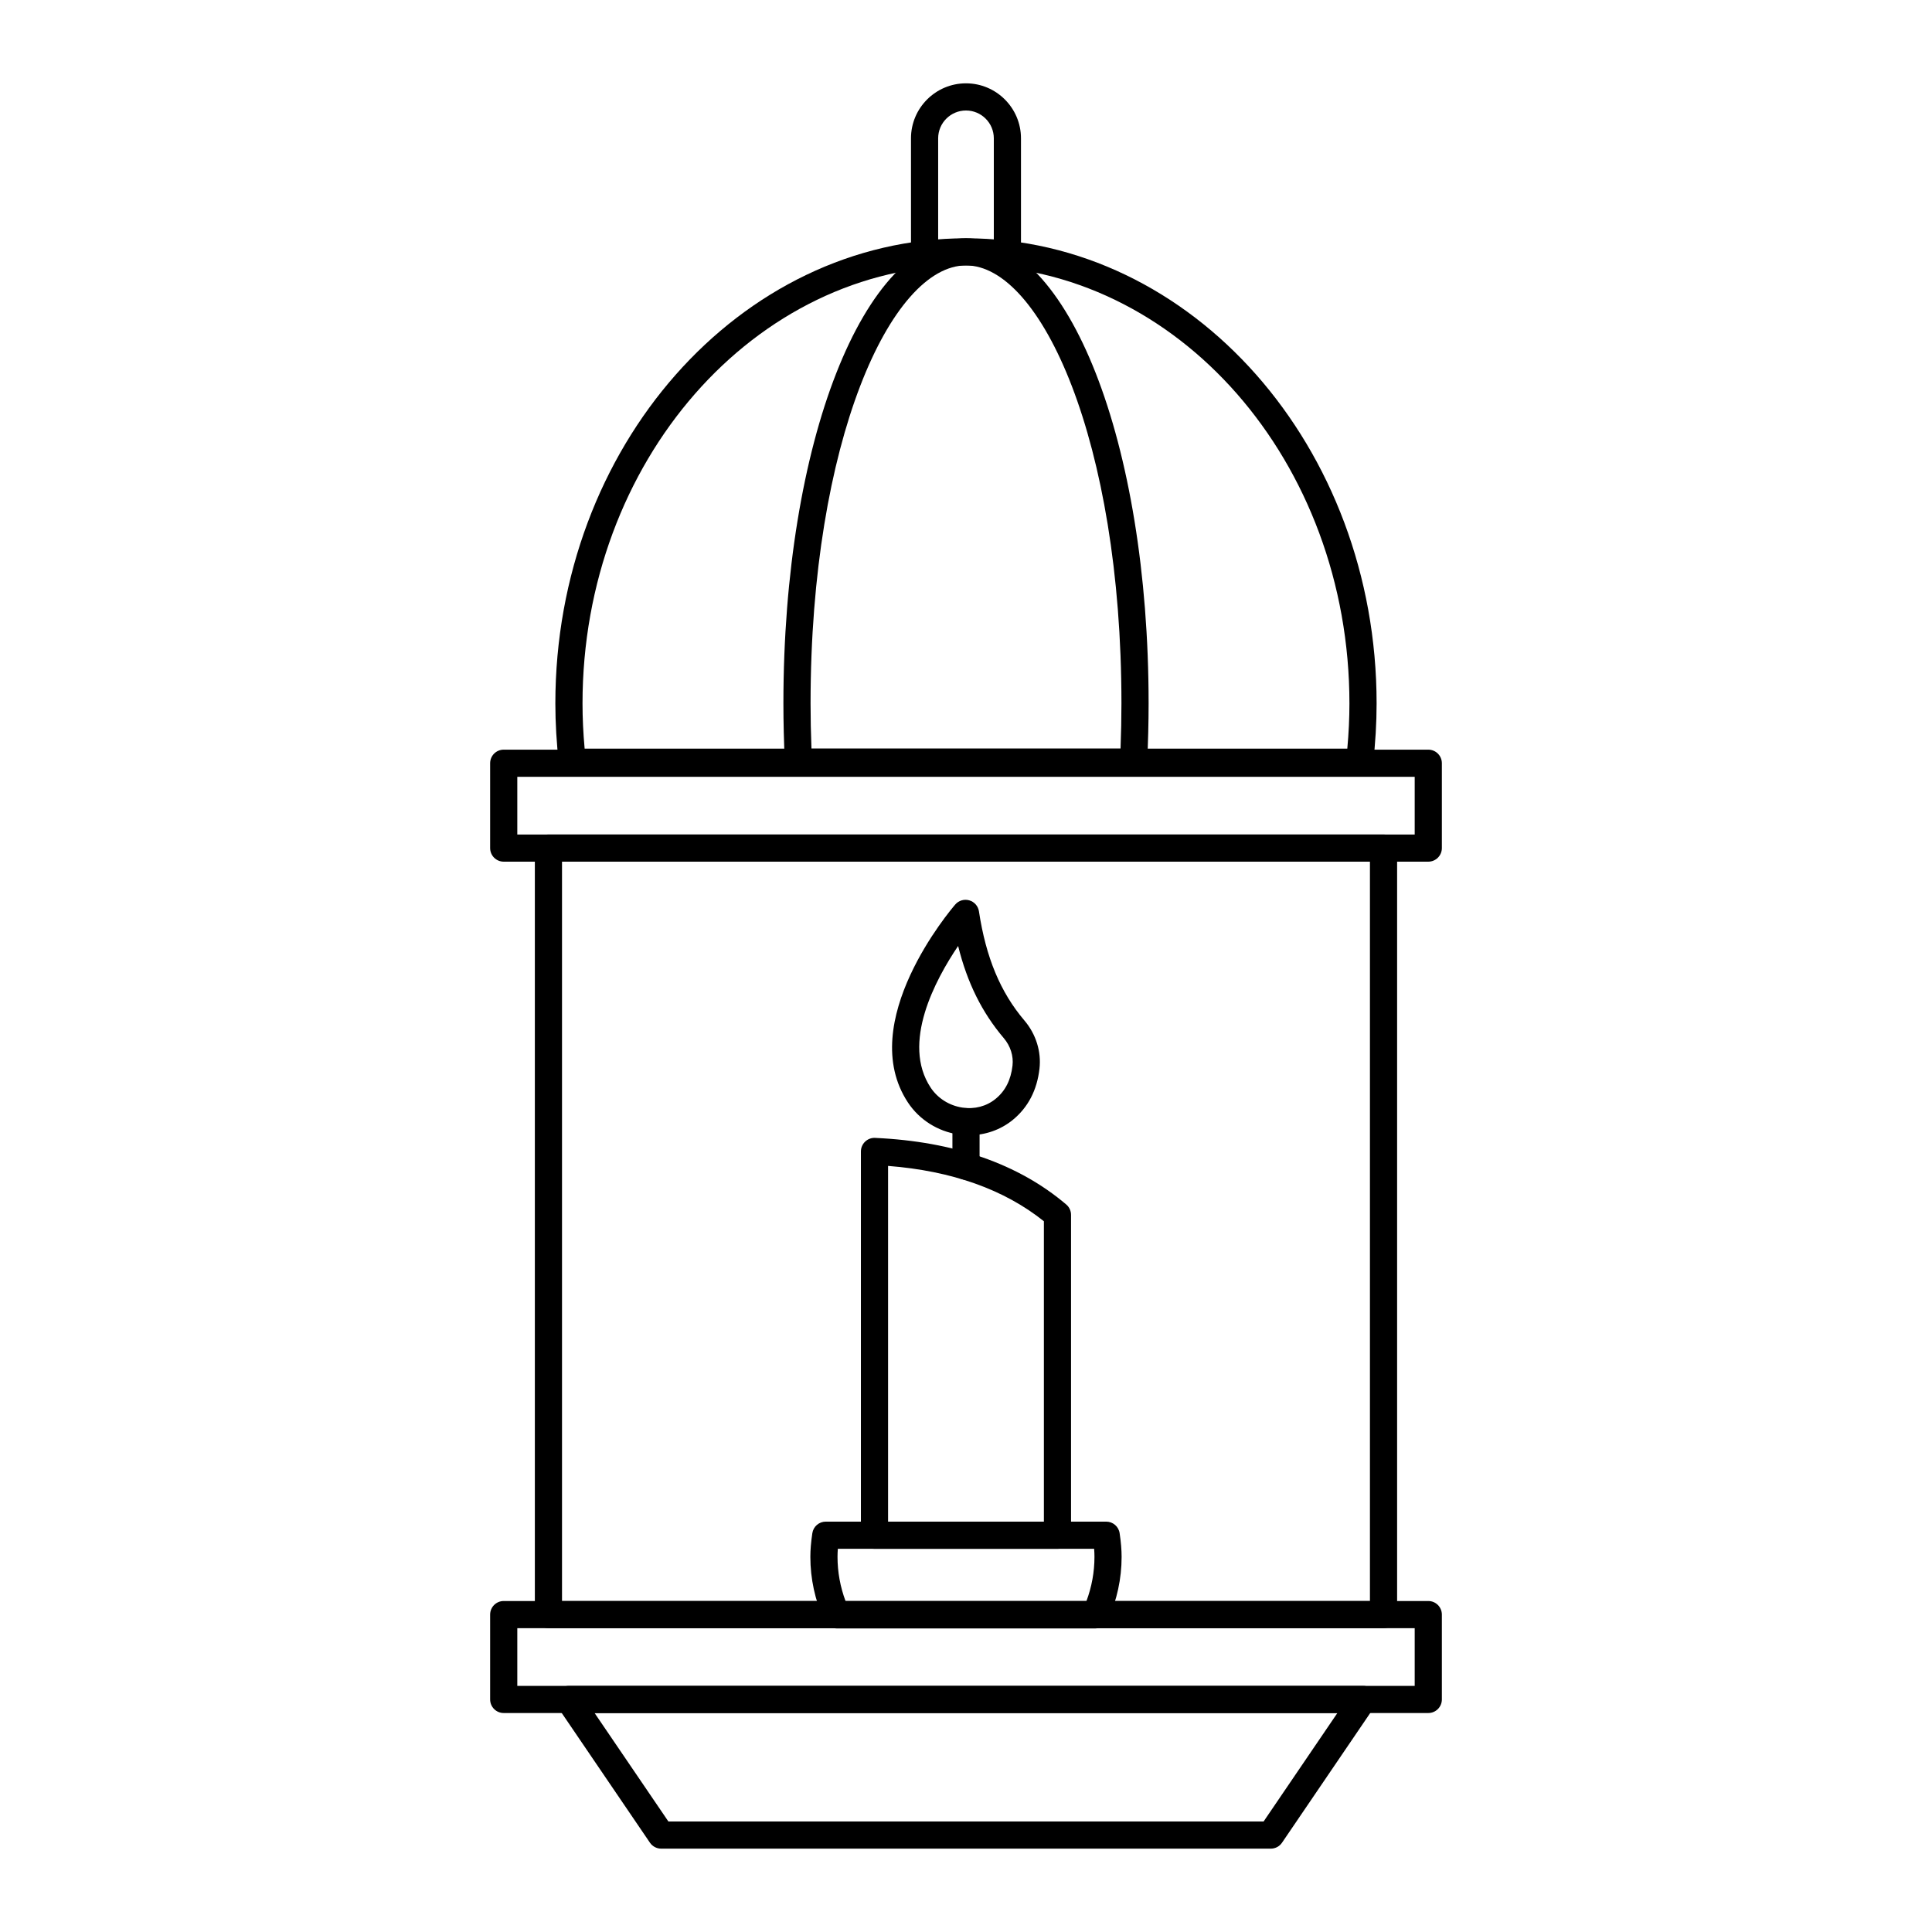 <?xml version="1.0" encoding="UTF-8"?>
<!-- Uploaded to: ICON Repo, www.iconrepo.com, Generator: ICON Repo Mixer Tools -->
<svg fill="#000000" width="800px" height="800px" version="1.1" viewBox="144 144 512 512" xmlns="http://www.w3.org/2000/svg">
 <g>
  <path d="m480.77 633.91h-161.55c-1.191 0-2.305-0.59-2.977-1.574l-24.445-35.941c-0.75-1.102-0.828-2.531-0.207-3.707 0.625-1.176 1.848-1.914 3.18-1.914h210.45c1.332 0 2.559 0.738 3.18 1.914 0.625 1.176 0.543 2.606-0.207 3.707l-24.445 35.941c-0.668 0.984-1.781 1.574-2.973 1.574zm-159.64-7.199h157.74l19.551-28.742h-196.85z"/>
  <path d="m522.51 597.97h-245.02c-1.988 0-3.598-1.609-3.598-3.598v-22.488c0-1.988 1.609-3.598 3.598-3.598h245.02c1.988 0 3.598 1.609 3.598 3.598v22.488c0 1.988-1.609 3.598-3.598 3.598zm-241.42-7.195h237.82v-15.289l-237.82-0.004z"/>
  <path d="m522.51 372.35h-245.02c-1.988 0-3.598-1.609-3.598-3.598v-22.488c0-1.988 1.609-3.598 3.598-3.598h245.02c1.988 0 3.598 1.609 3.598 3.598v22.488c0 1.988-1.609 3.598-3.598 3.598zm-241.42-7.199h237.82v-15.289h-237.82z"/>
  <path d="m510.65 575.48h-221.31c-1.988 0-3.598-1.609-3.598-3.598v-203.13c0-1.988 1.609-3.598 3.598-3.598h221.31c1.988 0 3.598 1.609 3.598 3.598v203.13c0 1.988-1.609 3.598-3.598 3.598zm-217.71-7.195h214.11v-195.94h-214.11z"/>
  <path d="m504.3 349.59h-208.61c-1.828 0-3.367-1.371-3.574-3.191-0.625-5.453-0.941-10.832-0.941-15.98 0-67.973 48.816-123.27 108.82-123.27s108.82 55.301 108.82 123.27c0 5.148-0.316 10.523-0.941 15.98-0.203 1.82-1.742 3.191-3.57 3.191zm-205.37-7.199h202.12c0.375-4.086 0.562-8.102 0.562-11.973 0-64.008-45.59-116.08-101.62-116.08-56.031 0-101.62 52.074-101.62 116.08 0 3.875 0.188 7.887 0.562 11.973z"/>
  <path d="m444.4 349.59h-88.801c-1.918 0-3.504-1.508-3.594-3.422-0.262-5.387-0.395-10.684-0.395-15.746 0-69.125 21.258-123.27 48.391-123.27s48.391 54.148 48.391 123.27c0 5.062-0.133 10.359-0.395 15.746-0.094 1.914-1.676 3.422-3.598 3.422zm-85.355-7.199h81.91c0.156-4.086 0.238-8.102 0.238-11.973 0-69.434-21.301-116.08-41.191-116.08-19.895 0-41.195 46.645-41.195 116.08 0 3.875 0.078 7.887 0.238 11.973z"/>
  <path d="m410.97 214.99c-1.988 0-3.598-1.609-3.598-3.598v-30.734c0-4.066-3.309-7.375-7.375-7.375s-7.375 3.309-7.375 7.375v30.734c0 1.988-1.609 3.598-3.598 3.598-1.988 0-3.598-1.609-3.598-3.598l-0.004-30.734c0-8.039 6.539-14.574 14.574-14.574s14.574 6.535 14.574 14.574v30.734c0 1.988-1.613 3.598-3.602 3.598z"/>
  <path d="m434.31 575.55h-68.629c-1.418 0-2.703-0.832-3.285-2.125-2.418-5.398-3.644-11.062-3.644-16.84 0-1.879 0.168-3.871 0.523-6.273 0.262-1.766 1.777-3.066 3.559-3.066h74.32c1.785 0 3.297 1.305 3.559 3.066 0.355 2.398 0.523 4.394 0.523 6.273 0 5.777-1.227 11.441-3.644 16.84-0.578 1.293-1.863 2.125-3.281 2.125zm-66.215-7.195h63.805c1.422-3.812 2.144-7.762 2.144-11.77 0-0.68-0.027-1.383-0.086-2.144h-67.922c-0.059 0.758-0.086 1.465-0.086 2.144 0 4.004 0.719 7.953 2.144 11.77z"/>
  <path d="m424.24 554.45h-48.492c-1.988 0-3.598-1.609-3.598-3.598v-101.7c0-0.984 0.402-1.922 1.113-2.602 0.711-0.684 1.691-1.055 2.648-0.996 20.961 0.953 38.004 6.894 50.66 17.656 0.805 0.684 1.266 1.688 1.266 2.742v84.898c0.004 1.992-1.609 3.602-3.598 3.602zm-44.891-7.199h41.293v-79.605c-10.516-8.422-24.387-13.352-41.293-14.668z"/>
  <path d="m400.81 444.85c-0.953 0-1.91-0.07-2.867-0.215-5.461-0.828-10.312-3.906-13.316-8.441-14.062-21.258 11.43-51.223 12.523-52.488 0.918-1.066 2.367-1.496 3.719-1.105 1.352 0.391 2.352 1.527 2.562 2.918 1.859 12.25 5.691 21.449 12.062 28.941 3.047 3.582 4.496 8.23 3.981 12.75-0.648 5.699-3.031 10.266-7.074 13.574-3.238 2.648-7.348 4.066-11.59 4.066zm-2.898-50.156c-6.086 9-15.062 25.766-7.281 37.527 1.879 2.844 4.938 4.773 8.391 5.297 3.258 0.496 6.394-0.324 8.824-2.309 2.578-2.109 4.043-4.992 4.481-8.82 0.293-2.551-0.551-5.199-2.312-7.273-5.758-6.773-9.688-14.664-12.102-24.422z"/>
  <path d="m400 456.65c-1.988 0-3.598-1.609-3.598-3.598v-11.789c0-1.988 1.609-3.598 3.598-3.598s3.598 1.609 3.598 3.598v11.789c0 1.988-1.613 3.598-3.598 3.598z"/>
 </g>
</svg>